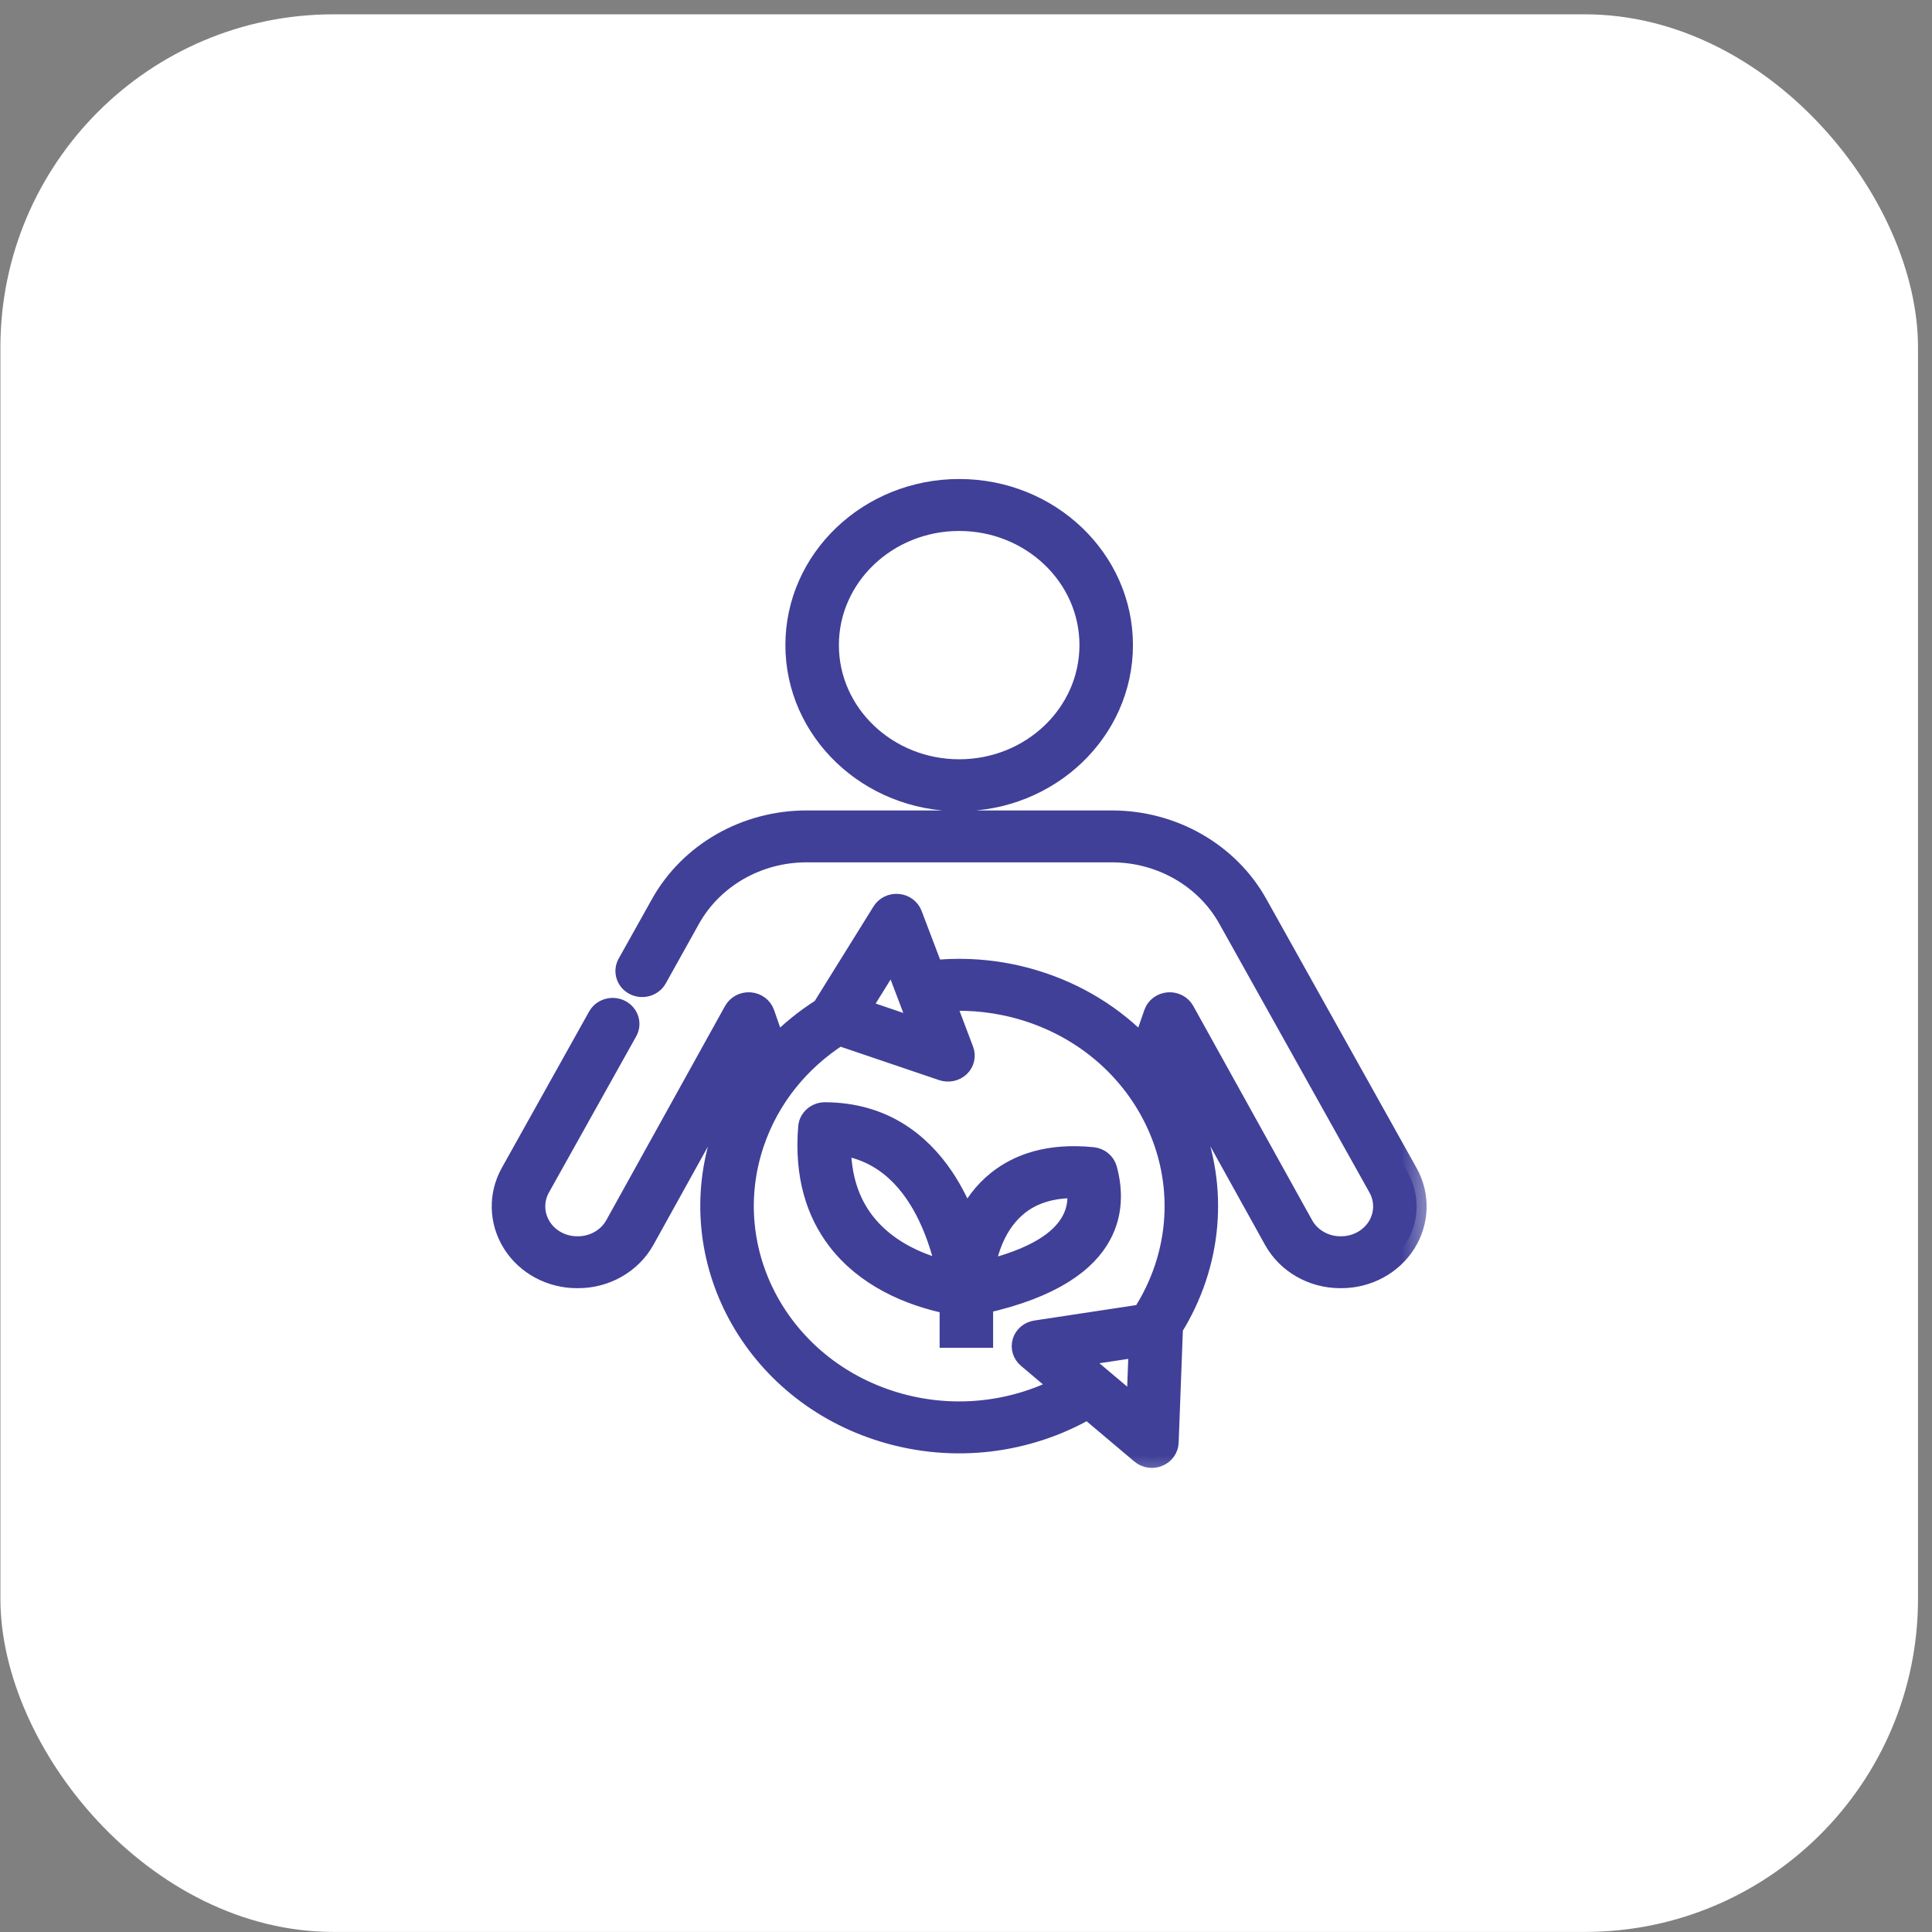 <svg xmlns="http://www.w3.org/2000/svg" width="29" height="29" viewBox="0 0 29 29" fill="none"><rect x="0" y="0" width="29" height="29" fill="#808080" stroke="none"/><rect x="0.006" y="0.215" width="28.784" height="28.784" rx="5" fill="white"></rect><mask id="path-2-outside-1_1035_259" maskUnits="userSpaceOnUse" x="6.531" y="6.34" width="15" height="16" fill="black"><rect fill="white" x="6.531" y="6.34" width="15" height="16"></rect><path fill-rule="evenodd" clip-rule="evenodd" d="M17.15 15.696L17.319 15.209C17.351 15.117 17.436 15.053 17.537 15.045C17.637 15.037 17.733 15.087 17.78 15.172L19.564 18.388C19.673 18.584 19.887 18.707 20.119 18.707H20.134C20.354 18.706 20.558 18.596 20.672 18.416C20.785 18.236 20.791 18.012 20.687 17.827C20.036 16.661 19.065 14.923 18.433 13.792C18.09 13.178 17.419 12.794 16.689 12.794H12.107C11.376 12.794 10.706 13.178 10.362 13.792L9.862 14.689C9.796 14.806 9.644 14.85 9.521 14.788C9.399 14.726 9.352 14.58 9.417 14.463L9.918 13.567C10.349 12.796 11.19 12.315 12.107 12.315H16.689C17.605 12.315 18.447 12.796 18.877 13.567C19.509 14.697 20.48 16.435 21.131 17.602C21.318 17.936 21.307 18.338 21.103 18.663C20.899 18.987 20.531 19.186 20.134 19.186H20.12C19.7 19.187 19.315 18.966 19.119 18.612L17.611 15.894L17.521 16.152C18.117 17.019 18.312 18.125 17.956 19.188C17.867 19.453 17.749 19.701 17.606 19.93C17.606 19.936 17.606 19.942 17.606 19.948L17.542 21.652C17.538 21.745 17.479 21.828 17.389 21.864C17.3 21.901 17.196 21.885 17.123 21.823L16.328 21.152C15.437 21.664 14.328 21.821 13.261 21.496C11.297 20.898 10.212 18.892 10.839 17.02C10.945 16.705 11.092 16.414 11.274 16.151L11.184 15.894L9.677 18.613C9.48 18.966 9.095 19.187 8.676 19.186C8.671 19.186 8.666 19.186 8.661 19.186C8.264 19.186 7.896 18.988 7.692 18.663C7.488 18.339 7.477 17.936 7.664 17.602L8.974 15.256C9.04 15.139 9.192 15.095 9.315 15.157C9.437 15.22 9.484 15.365 9.419 15.482L8.108 17.828C8.005 18.013 8.011 18.236 8.124 18.416C8.237 18.596 8.441 18.706 8.661 18.707C8.666 18.707 8.671 18.707 8.676 18.707C8.909 18.707 9.123 18.584 9.232 18.388L11.015 15.172C11.063 15.087 11.158 15.037 11.259 15.045C11.359 15.053 11.445 15.117 11.477 15.209L11.646 15.695C11.853 15.481 12.086 15.293 12.339 15.133L13.24 13.684C13.29 13.604 13.383 13.559 13.48 13.568C13.577 13.576 13.66 13.638 13.693 13.725L14.011 14.562C14.509 14.512 15.027 14.557 15.535 14.712C16.177 14.908 16.725 15.253 17.15 15.696ZM17.145 19.728C17.282 19.518 17.394 19.288 17.477 19.042C18.02 17.422 17.081 15.687 15.382 15.169C14.984 15.048 14.58 15.004 14.188 15.029L14.466 15.764C14.499 15.851 14.477 15.949 14.408 16.015C14.339 16.08 14.237 16.102 14.145 16.071L12.597 15.546C12.012 15.92 11.55 16.477 11.319 17.166C10.776 18.786 11.714 20.521 13.414 21.039C14.283 21.304 15.184 21.199 15.93 20.816L15.421 20.386C15.348 20.325 15.319 20.228 15.346 20.139C15.373 20.05 15.452 19.984 15.548 19.97L17.145 19.728ZM17.092 20.222L17.058 21.127L16.153 20.364L17.092 20.222ZM14.254 19.576L14.254 20.081H14.757V19.568C15.798 19.336 16.313 18.948 16.532 18.538C16.702 18.221 16.708 17.88 16.618 17.547C16.591 17.45 16.505 17.379 16.401 17.369C15.742 17.303 15.288 17.468 14.97 17.721C14.756 17.891 14.606 18.105 14.501 18.322C14.417 18.106 14.308 17.88 14.165 17.668C13.807 17.138 13.247 16.699 12.383 16.695C12.252 16.695 12.142 16.791 12.131 16.916C12.07 17.657 12.256 18.209 12.567 18.616C12.983 19.161 13.631 19.451 14.254 19.576ZM14.201 19.071C14.156 18.855 14.073 18.557 13.93 18.258C13.7 17.778 13.307 17.289 12.623 17.192C12.623 17.675 12.756 18.049 12.974 18.334C13.279 18.733 13.741 18.957 14.201 19.071ZM14.781 19.069C15.522 18.887 15.918 18.63 16.084 18.32C16.168 18.164 16.186 17.999 16.165 17.834C15.777 17.827 15.495 17.928 15.292 18.089C14.948 18.362 14.825 18.785 14.781 19.069ZM12.917 15.145L13.401 14.366L13.812 15.449L12.917 15.145ZM14.398 7.34C13.041 7.34 11.939 8.39 11.939 9.683C11.939 10.977 13.041 12.027 14.398 12.027C15.755 12.027 16.856 10.977 16.856 9.683C16.856 8.39 15.755 7.34 14.398 7.34ZM14.398 7.82C15.477 7.82 16.353 8.655 16.353 9.683C16.353 10.712 15.477 11.547 14.398 11.547C13.319 11.547 12.442 10.712 12.442 9.683C12.442 8.655 13.319 7.82 14.398 7.82Z"></path></mask><path fill-rule="evenodd" clip-rule="evenodd" d="M17.15 15.696L17.319 15.209C17.351 15.117 17.436 15.053 17.537 15.045C17.637 15.037 17.733 15.087 17.78 15.172L19.564 18.388C19.673 18.584 19.887 18.707 20.119 18.707H20.134C20.354 18.706 20.558 18.596 20.672 18.416C20.785 18.236 20.791 18.012 20.687 17.827C20.036 16.661 19.065 14.923 18.433 13.792C18.09 13.178 17.419 12.794 16.689 12.794H12.107C11.376 12.794 10.706 13.178 10.362 13.792L9.862 14.689C9.796 14.806 9.644 14.85 9.521 14.788C9.399 14.726 9.352 14.58 9.417 14.463L9.918 13.567C10.349 12.796 11.19 12.315 12.107 12.315H16.689C17.605 12.315 18.447 12.796 18.877 13.567C19.509 14.697 20.48 16.435 21.131 17.602C21.318 17.936 21.307 18.338 21.103 18.663C20.899 18.987 20.531 19.186 20.134 19.186H20.12C19.7 19.187 19.315 18.966 19.119 18.612L17.611 15.894L17.521 16.152C18.117 17.019 18.312 18.125 17.956 19.188C17.867 19.453 17.749 19.701 17.606 19.93C17.606 19.936 17.606 19.942 17.606 19.948L17.542 21.652C17.538 21.745 17.479 21.828 17.389 21.864C17.3 21.901 17.196 21.885 17.123 21.823L16.328 21.152C15.437 21.664 14.328 21.821 13.261 21.496C11.297 20.898 10.212 18.892 10.839 17.02C10.945 16.705 11.092 16.414 11.274 16.151L11.184 15.894L9.677 18.613C9.48 18.966 9.095 19.187 8.676 19.186C8.671 19.186 8.666 19.186 8.661 19.186C8.264 19.186 7.896 18.988 7.692 18.663C7.488 18.339 7.477 17.936 7.664 17.602L8.974 15.256C9.04 15.139 9.192 15.095 9.315 15.157C9.437 15.22 9.484 15.365 9.419 15.482L8.108 17.828C8.005 18.013 8.011 18.236 8.124 18.416C8.237 18.596 8.441 18.706 8.661 18.707C8.666 18.707 8.671 18.707 8.676 18.707C8.909 18.707 9.123 18.584 9.232 18.388L11.015 15.172C11.063 15.087 11.158 15.037 11.259 15.045C11.359 15.053 11.445 15.117 11.477 15.209L11.646 15.695C11.853 15.481 12.086 15.293 12.339 15.133L13.24 13.684C13.29 13.604 13.383 13.559 13.48 13.568C13.577 13.576 13.66 13.638 13.693 13.725L14.011 14.562C14.509 14.512 15.027 14.557 15.535 14.712C16.177 14.908 16.725 15.253 17.15 15.696ZM17.145 19.728C17.282 19.518 17.394 19.288 17.477 19.042C18.02 17.422 17.081 15.687 15.382 15.169C14.984 15.048 14.58 15.004 14.188 15.029L14.466 15.764C14.499 15.851 14.477 15.949 14.408 16.015C14.339 16.08 14.237 16.102 14.145 16.071L12.597 15.546C12.012 15.92 11.55 16.477 11.319 17.166C10.776 18.786 11.714 20.521 13.414 21.039C14.283 21.304 15.184 21.199 15.93 20.816L15.421 20.386C15.348 20.325 15.319 20.228 15.346 20.139C15.373 20.05 15.452 19.984 15.548 19.97L17.145 19.728ZM17.092 20.222L17.058 21.127L16.153 20.364L17.092 20.222ZM14.254 19.576L14.254 20.081H14.757V19.568C15.798 19.336 16.313 18.948 16.532 18.538C16.702 18.221 16.708 17.88 16.618 17.547C16.591 17.45 16.505 17.379 16.401 17.369C15.742 17.303 15.288 17.468 14.97 17.721C14.756 17.891 14.606 18.105 14.501 18.322C14.417 18.106 14.308 17.88 14.165 17.668C13.807 17.138 13.247 16.699 12.383 16.695C12.252 16.695 12.142 16.791 12.131 16.916C12.07 17.657 12.256 18.209 12.567 18.616C12.983 19.161 13.631 19.451 14.254 19.576ZM14.201 19.071C14.156 18.855 14.073 18.557 13.93 18.258C13.7 17.778 13.307 17.289 12.623 17.192C12.623 17.675 12.756 18.049 12.974 18.334C13.279 18.733 13.741 18.957 14.201 19.071ZM14.781 19.069C15.522 18.887 15.918 18.63 16.084 18.32C16.168 18.164 16.186 17.999 16.165 17.834C15.777 17.827 15.495 17.928 15.292 18.089C14.948 18.362 14.825 18.785 14.781 19.069ZM12.917 15.145L13.401 14.366L13.812 15.449L12.917 15.145ZM14.398 7.34C13.041 7.34 11.939 8.39 11.939 9.683C11.939 10.977 13.041 12.027 14.398 12.027C15.755 12.027 16.856 10.977 16.856 9.683C16.856 8.39 15.755 7.34 14.398 7.34ZM14.398 7.82C15.477 7.82 16.353 8.655 16.353 9.683C16.353 10.712 15.477 11.547 14.398 11.547C13.319 11.547 12.442 10.712 12.442 9.683C12.442 8.655 13.319 7.82 14.398 7.82Z" fill="#404099"></path><path fill-rule="evenodd" clip-rule="evenodd" d="M17.15 15.696L17.319 15.209C17.351 15.117 17.436 15.053 17.537 15.045C17.637 15.037 17.733 15.087 17.78 15.172L19.564 18.388C19.673 18.584 19.887 18.707 20.119 18.707H20.134C20.354 18.706 20.558 18.596 20.672 18.416C20.785 18.236 20.791 18.012 20.687 17.827C20.036 16.661 19.065 14.923 18.433 13.792C18.09 13.178 17.419 12.794 16.689 12.794H12.107C11.376 12.794 10.706 13.178 10.362 13.792L9.862 14.689C9.796 14.806 9.644 14.85 9.521 14.788C9.399 14.726 9.352 14.58 9.417 14.463L9.918 13.567C10.349 12.796 11.19 12.315 12.107 12.315H16.689C17.605 12.315 18.447 12.796 18.877 13.567C19.509 14.697 20.48 16.435 21.131 17.602C21.318 17.936 21.307 18.338 21.103 18.663C20.899 18.987 20.531 19.186 20.134 19.186H20.12C19.7 19.187 19.315 18.966 19.119 18.612L17.611 15.894L17.521 16.152C18.117 17.019 18.312 18.125 17.956 19.188C17.867 19.453 17.749 19.701 17.606 19.93C17.606 19.936 17.606 19.942 17.606 19.948L17.542 21.652C17.538 21.745 17.479 21.828 17.389 21.864C17.3 21.901 17.196 21.885 17.123 21.823L16.328 21.152C15.437 21.664 14.328 21.821 13.261 21.496C11.297 20.898 10.212 18.892 10.839 17.02C10.945 16.705 11.092 16.414 11.274 16.151L11.184 15.894L9.677 18.613C9.48 18.966 9.095 19.187 8.676 19.186C8.671 19.186 8.666 19.186 8.661 19.186C8.264 19.186 7.896 18.988 7.692 18.663C7.488 18.339 7.477 17.936 7.664 17.602L8.974 15.256C9.04 15.139 9.192 15.095 9.315 15.157C9.437 15.22 9.484 15.365 9.419 15.482L8.108 17.828C8.005 18.013 8.011 18.236 8.124 18.416C8.237 18.596 8.441 18.706 8.661 18.707C8.666 18.707 8.671 18.707 8.676 18.707C8.909 18.707 9.123 18.584 9.232 18.388L11.015 15.172C11.063 15.087 11.158 15.037 11.259 15.045C11.359 15.053 11.445 15.117 11.477 15.209L11.646 15.695C11.853 15.481 12.086 15.293 12.339 15.133L13.24 13.684C13.29 13.604 13.383 13.559 13.48 13.568C13.577 13.576 13.66 13.638 13.693 13.725L14.011 14.562C14.509 14.512 15.027 14.557 15.535 14.712C16.177 14.908 16.725 15.253 17.15 15.696ZM17.145 19.728C17.282 19.518 17.394 19.288 17.477 19.042C18.02 17.422 17.081 15.687 15.382 15.169C14.984 15.048 14.58 15.004 14.188 15.029L14.466 15.764C14.499 15.851 14.477 15.949 14.408 16.015C14.339 16.08 14.237 16.102 14.145 16.071L12.597 15.546C12.012 15.92 11.55 16.477 11.319 17.166C10.776 18.786 11.714 20.521 13.414 21.039C14.283 21.304 15.184 21.199 15.93 20.816L15.421 20.386C15.348 20.325 15.319 20.228 15.346 20.139C15.373 20.05 15.452 19.984 15.548 19.97L17.145 19.728ZM17.092 20.222L17.058 21.127L16.153 20.364L17.092 20.222ZM14.254 19.576L14.254 20.081H14.757V19.568C15.798 19.336 16.313 18.948 16.532 18.538C16.702 18.221 16.708 17.88 16.618 17.547C16.591 17.45 16.505 17.379 16.401 17.369C15.742 17.303 15.288 17.468 14.97 17.721C14.756 17.891 14.606 18.105 14.501 18.322C14.417 18.106 14.308 17.88 14.165 17.668C13.807 17.138 13.247 16.699 12.383 16.695C12.252 16.695 12.142 16.791 12.131 16.916C12.07 17.657 12.256 18.209 12.567 18.616C12.983 19.161 13.631 19.451 14.254 19.576ZM14.201 19.071C14.156 18.855 14.073 18.557 13.93 18.258C13.7 17.778 13.307 17.289 12.623 17.192C12.623 17.675 12.756 18.049 12.974 18.334C13.279 18.733 13.741 18.957 14.201 19.071ZM14.781 19.069C15.522 18.887 15.918 18.63 16.084 18.32C16.168 18.164 16.186 17.999 16.165 17.834C15.777 17.827 15.495 17.928 15.292 18.089C14.948 18.362 14.825 18.785 14.781 19.069ZM12.917 15.145L13.401 14.366L13.812 15.449L12.917 15.145ZM14.398 7.34C13.041 7.34 11.939 8.39 11.939 9.683C11.939 10.977 13.041 12.027 14.398 12.027C15.755 12.027 16.856 10.977 16.856 9.683C16.856 8.39 15.755 7.34 14.398 7.34ZM14.398 7.82C15.477 7.82 16.353 8.655 16.353 9.683C16.353 10.712 15.477 11.547 14.398 11.547C13.319 11.547 12.442 10.712 12.442 9.683C12.442 8.655 13.319 7.82 14.398 7.82Z" stroke="#404099" stroke-width="0.3" mask="url(#path-2-outside-1_1035_259)"></path></svg>